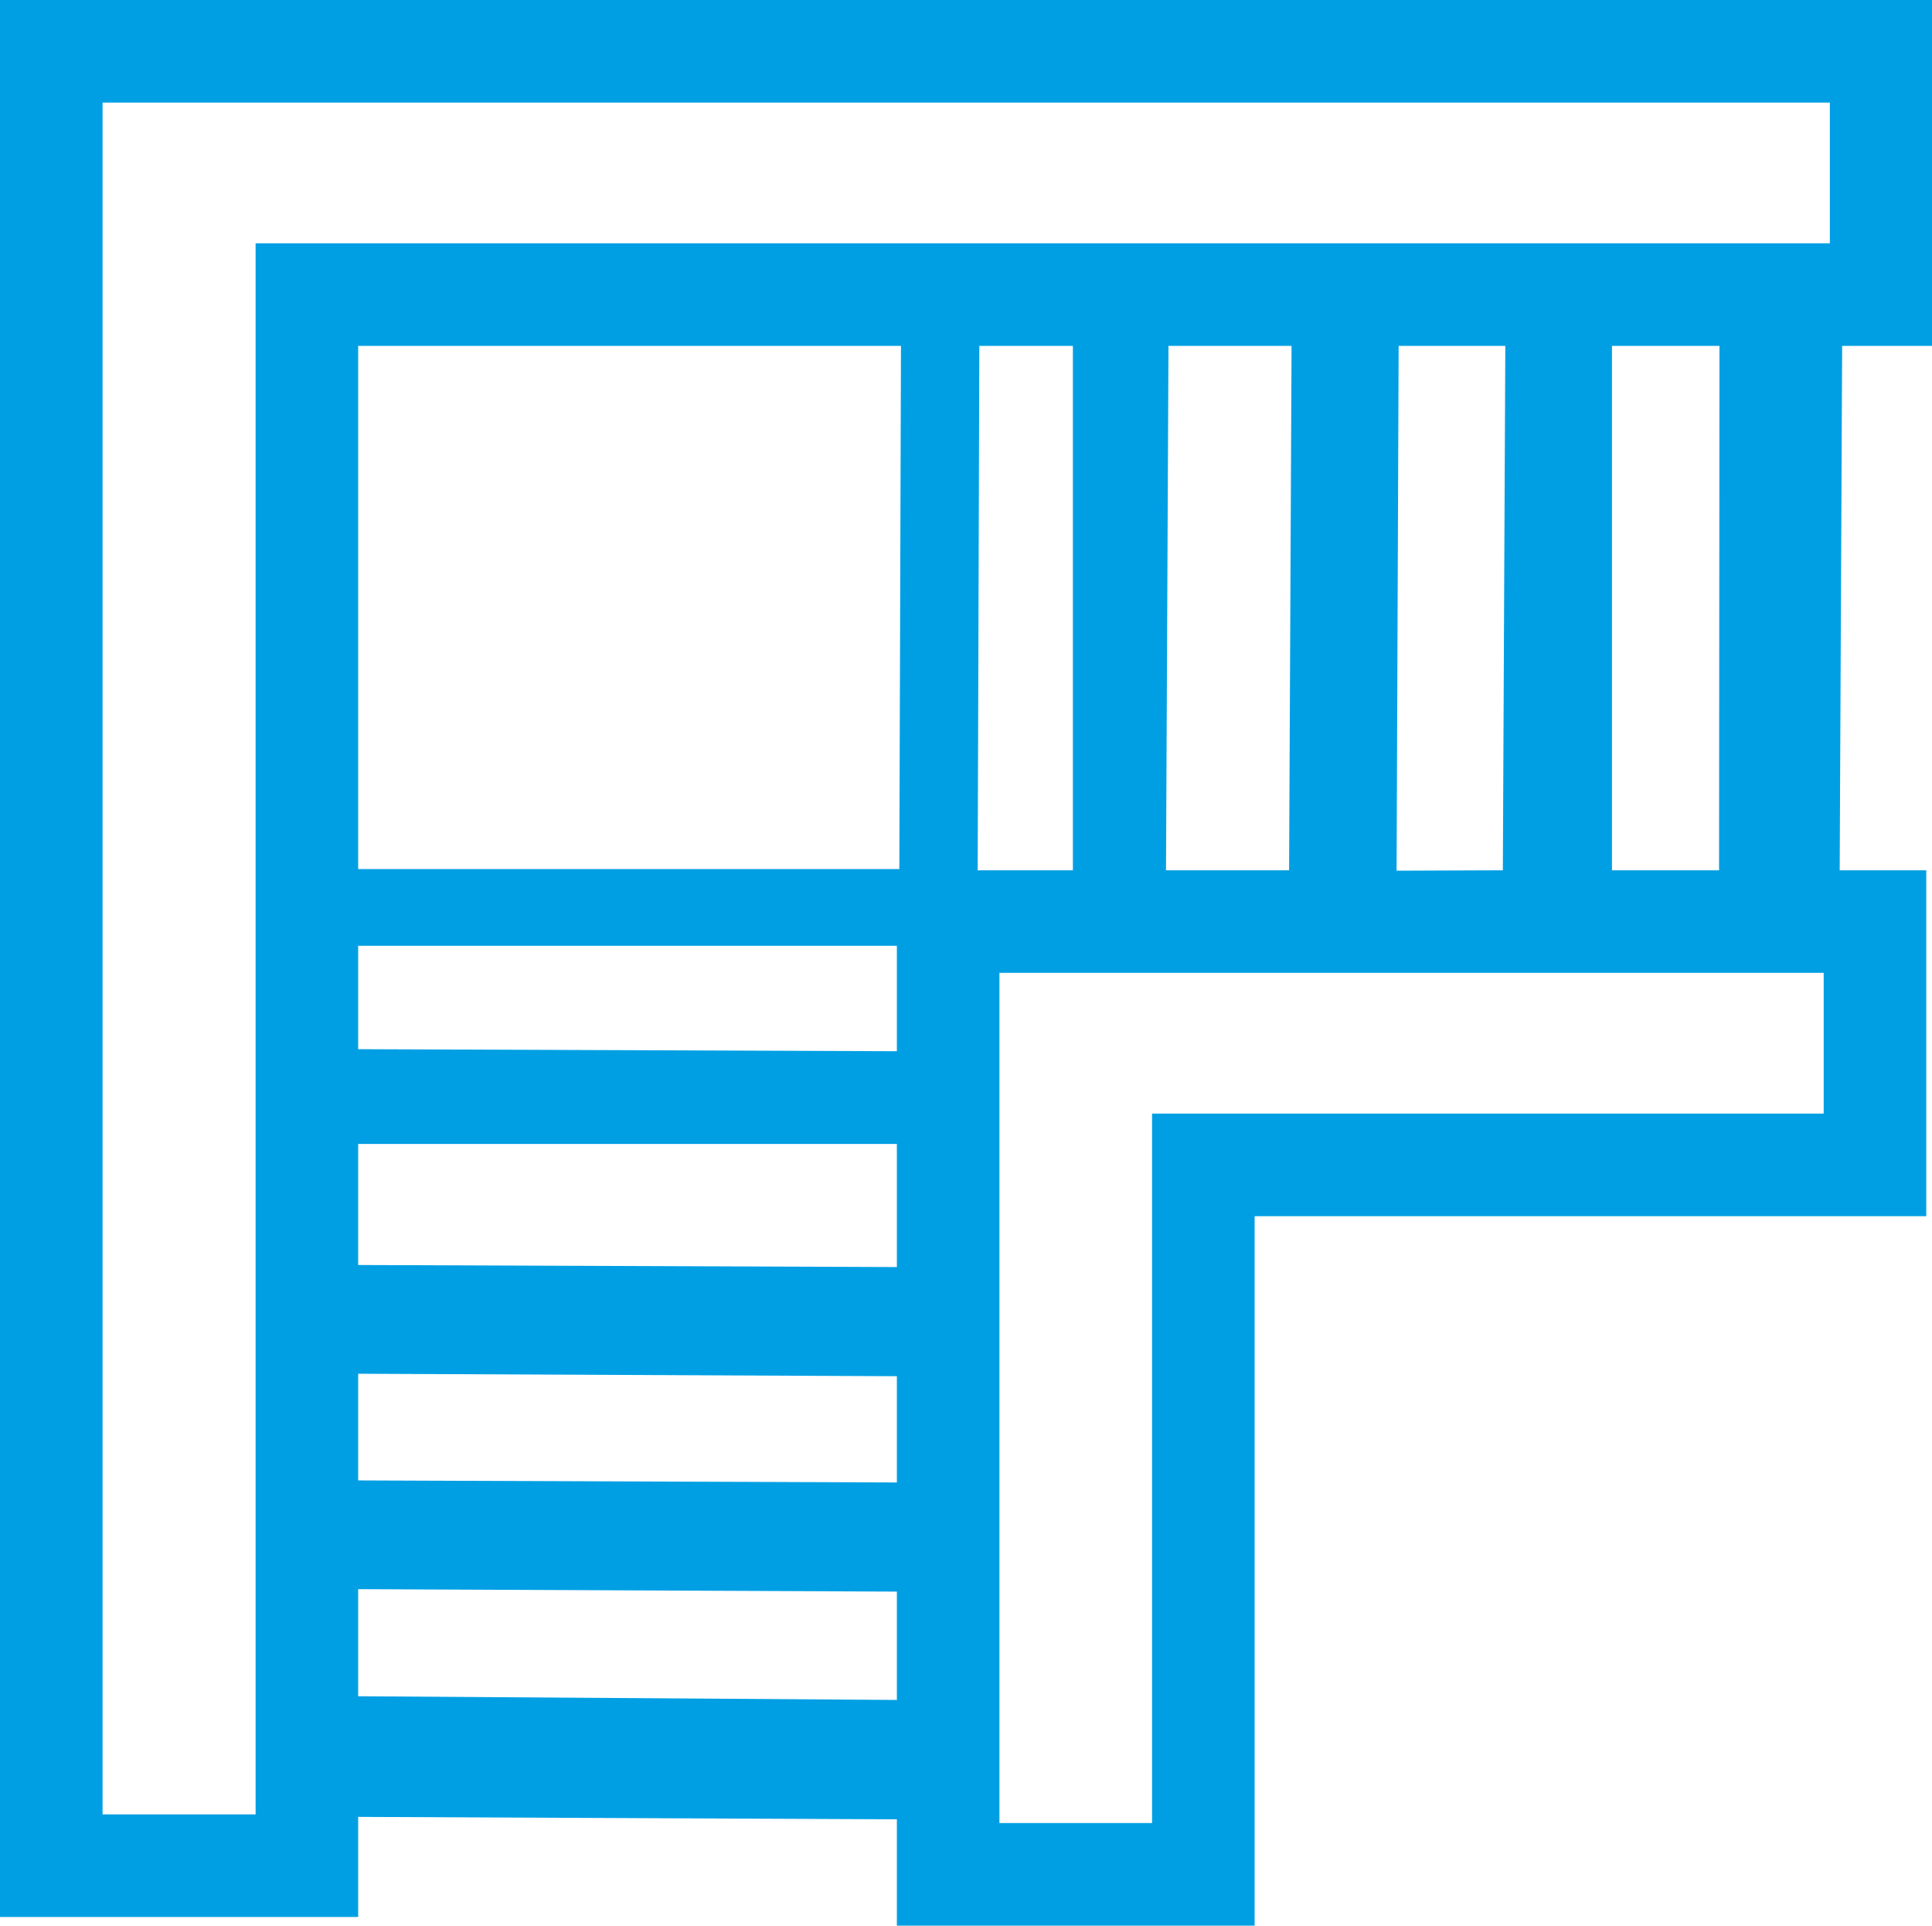 <svg id="Calque_2" data-name="Calque 2" xmlns="http://www.w3.org/2000/svg" viewBox="0 0 47.09 46.93"><defs><style>.cls-1{fill:#009fe3;}</style></defs><path id="escalier" class="cls-1" d="M48.81,10V1.57H1.71V48.29h8.73V45.85l13.13.06V48.5h8.72V31.21H48.66V22.78H46.55L46.61,10ZM7.94,45.79H4.21V4.07h42.1V7.5H7.94Zm27.81-23L35.8,10h2.6l-.06,12.78ZM23.57,27.19l-13.13-.05V24.62l13.13,0ZM10.44,29.45l13.13,0v3L10.44,32.4Zm13.19-6.7-13.19,0V10H23.67ZM10.44,35.05l13.13.06V37.7l-13.13-.05ZM25.58,10h2.28l0,12.78H25.54Zm4.61,0h3l-.06,12.78h-3ZM10.44,42.91V40.3l13.13.06V43Zm35.72-14.2H29.79V46H26.07V25.28H46.16Zm-2.55-5.93H41l0-12.78h2.62Z" transform="translate(-1.71 -1.57)"/></svg>